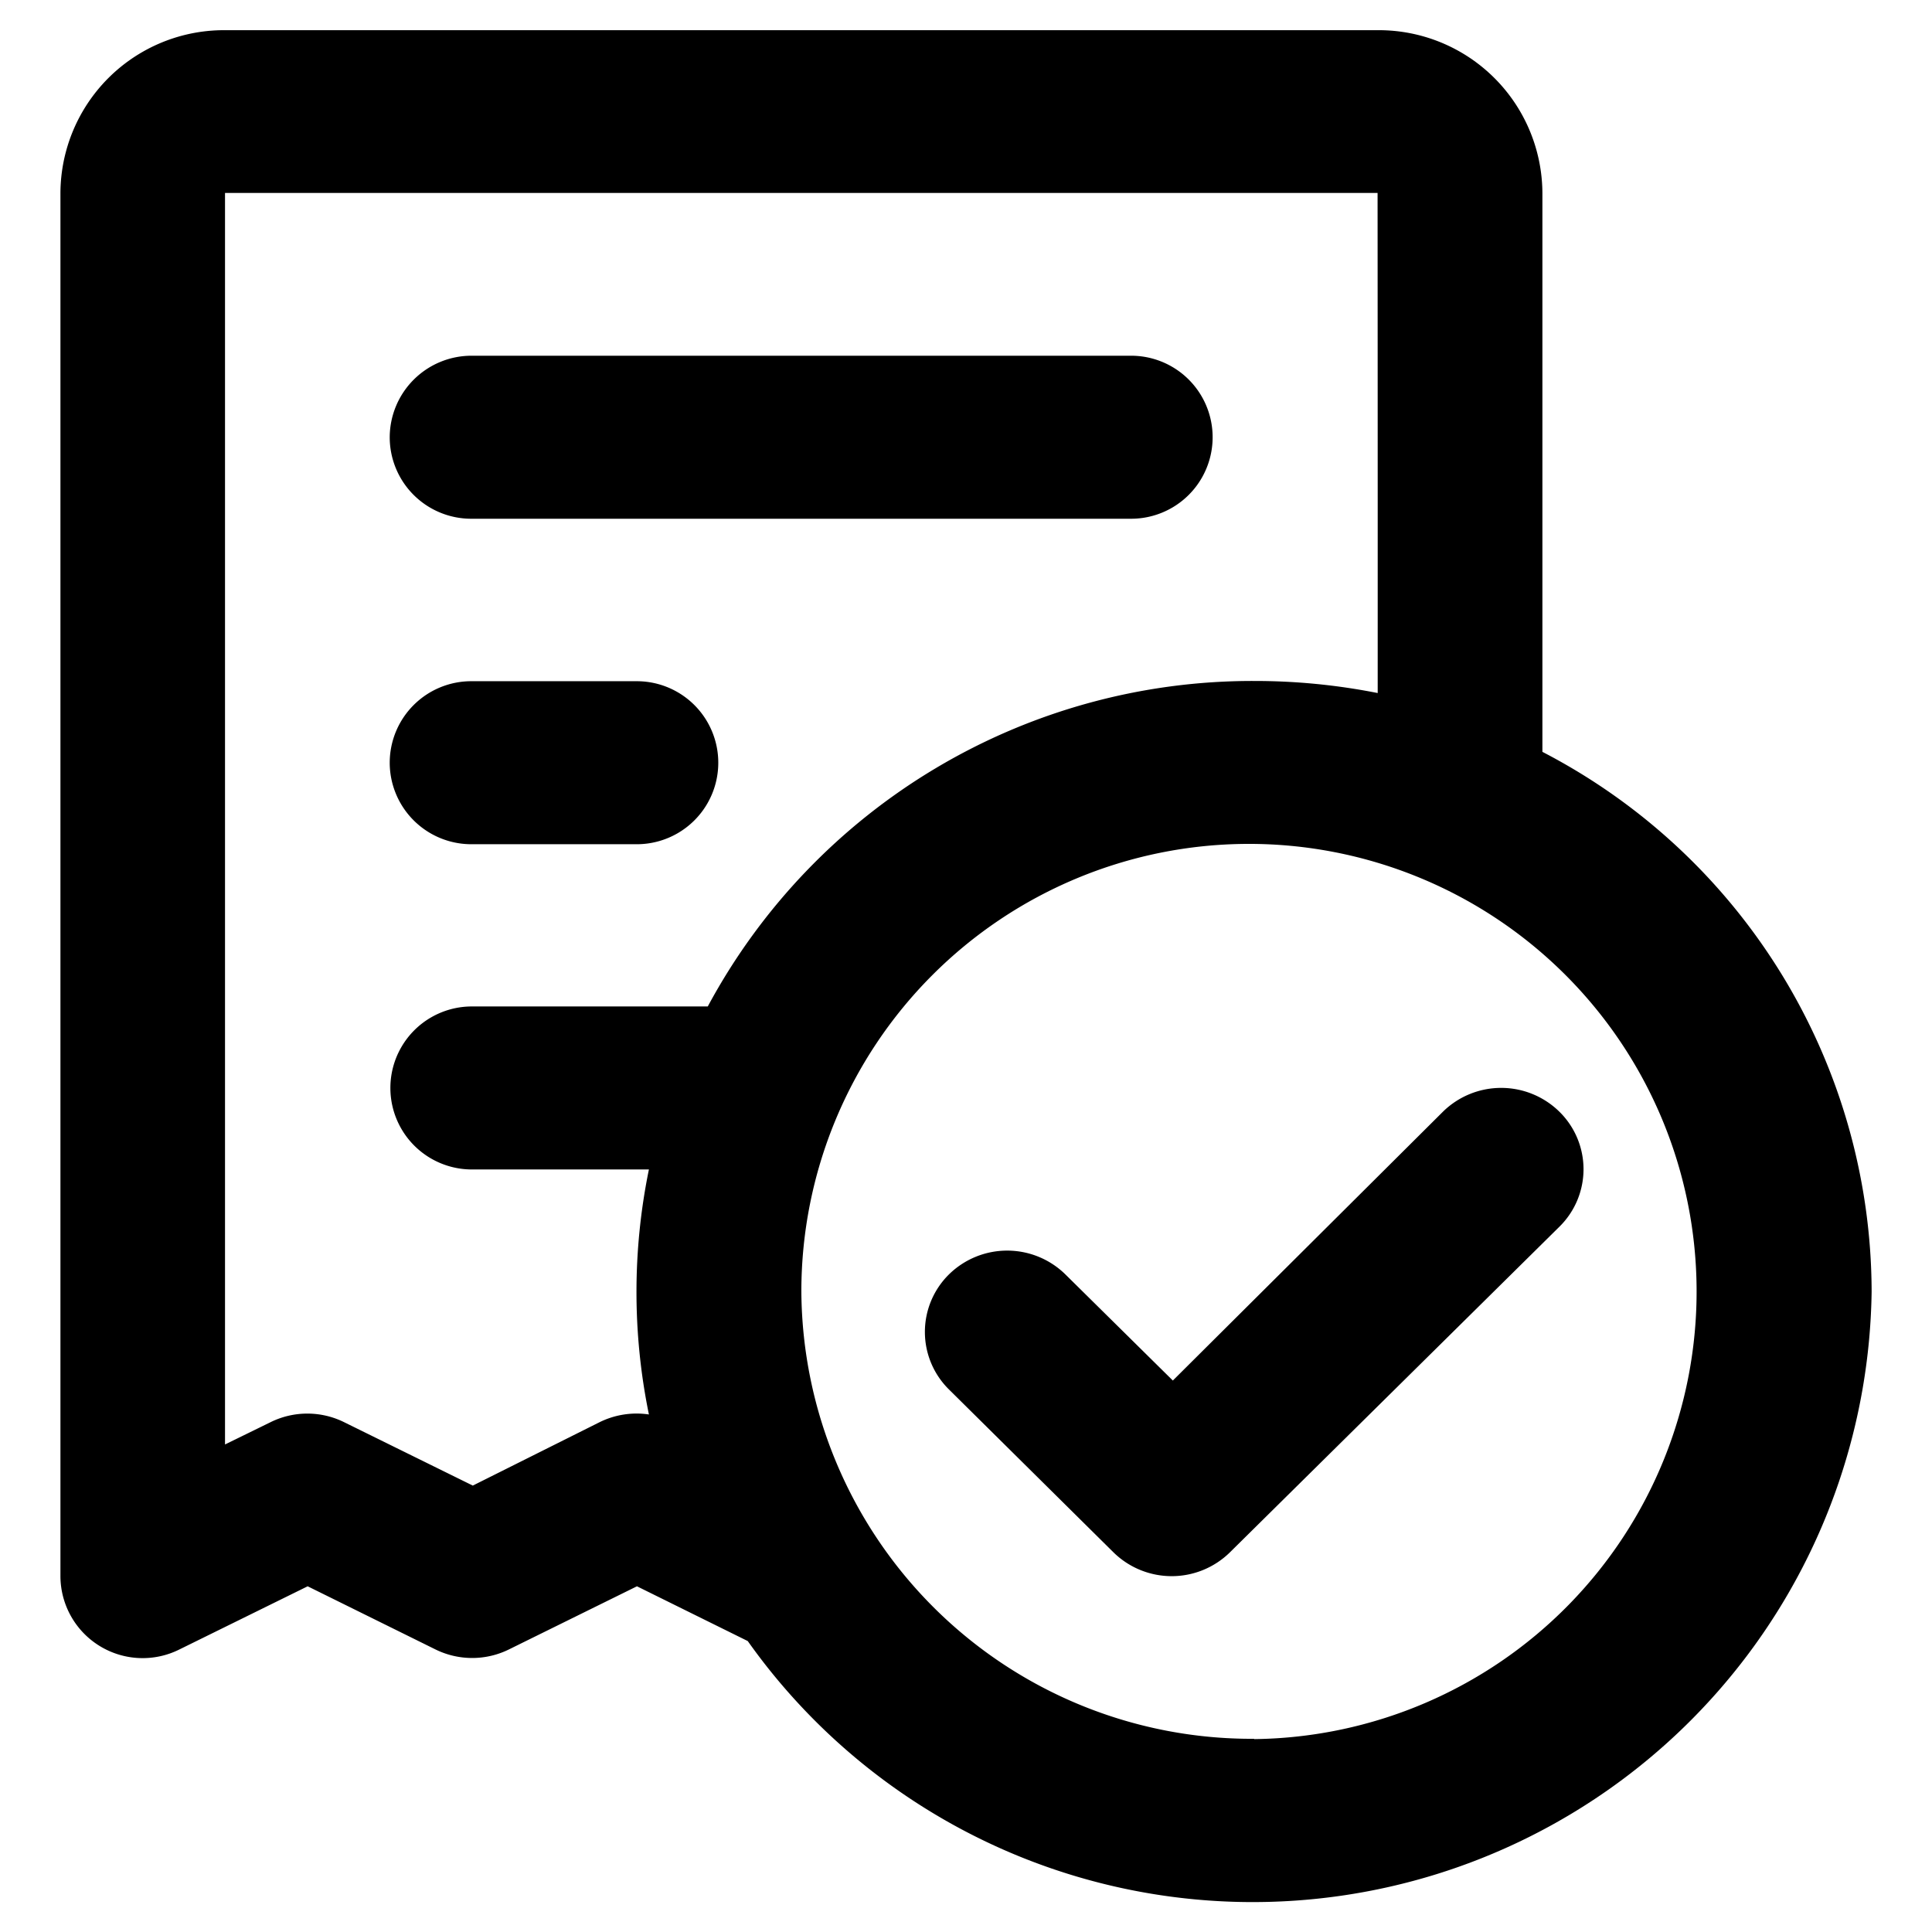 <?xml version="1.0" encoding="utf-8"?><svg xmlns="http://www.w3.org/2000/svg" width="32" height="32" viewBox="0 0 32 32">
  <g id="Group_1426" data-name="Group 1426" transform="translate(-152 -1188)">
    <path id="Path_378" data-name="Path 378" d="M170.445,1213.714l-2.727-2.7a1.338,1.338,0,0,1,0-1.906,1.376,1.376,0,0,1,1.928,0l1.78,1.758,4.474-4.453a1.376,1.376,0,0,1,1.928,0,1.335,1.335,0,0,1,0,1.906l-5.455,5.391A1.376,1.376,0,0,1,170.445,1213.714Zm2.328,3.091a7.414,7.414,0,1,0-7.5-7.413A7.457,7.457,0,0,0,172.773,1216.8Zm-14.318-21.565a1.355,1.355,0,0,1,1.357-1.348h10.923a1.348,1.348,0,1,1,0,2.7H159.811A1.35,1.35,0,0,1,158.455,1195.239Zm0,5.391a1.351,1.351,0,0,1,1.362-1.348h2.73a1.348,1.348,0,1,1,0,2.7h-2.73A1.352,1.352,0,0,1,158.455,1200.63Zm16.362-9.435h-19.09v20.729l.754-.369a1.375,1.375,0,0,1,1.219,0l2.131,1.05,2.1-1.05a1.385,1.385,0,0,1,.817-.128,10.1,10.1,0,0,1,0-4.058h-2.932a1.348,1.348,0,1,1,0-2.7h3.907a10.242,10.242,0,0,1,9.048-5.391,10.448,10.448,0,0,1,2.048.2C174.82,1195.079,174.817,1191.2,174.817,1191.2Zm8.183,18.2a10.252,10.252,0,0,1-18.615,5.785l-1.835-.907-2.119,1.045a1.377,1.377,0,0,1-1.22,0l-2.115-1.045-2.122,1.045a1.362,1.362,0,0,1-1.973-1.205V1191.2a2.709,2.709,0,0,1,2.729-2.7h19.088a2.71,2.71,0,0,1,2.729,2.7v9.253A10.092,10.092,0,0,1,183,1209.391Z" fill-rule="evenodd"/>
    <rect id="Rectangle_383" data-name="Rectangle 383" width="32" height="32" transform="translate(152 1188)" fill="none"/>
  </g>
</svg>
